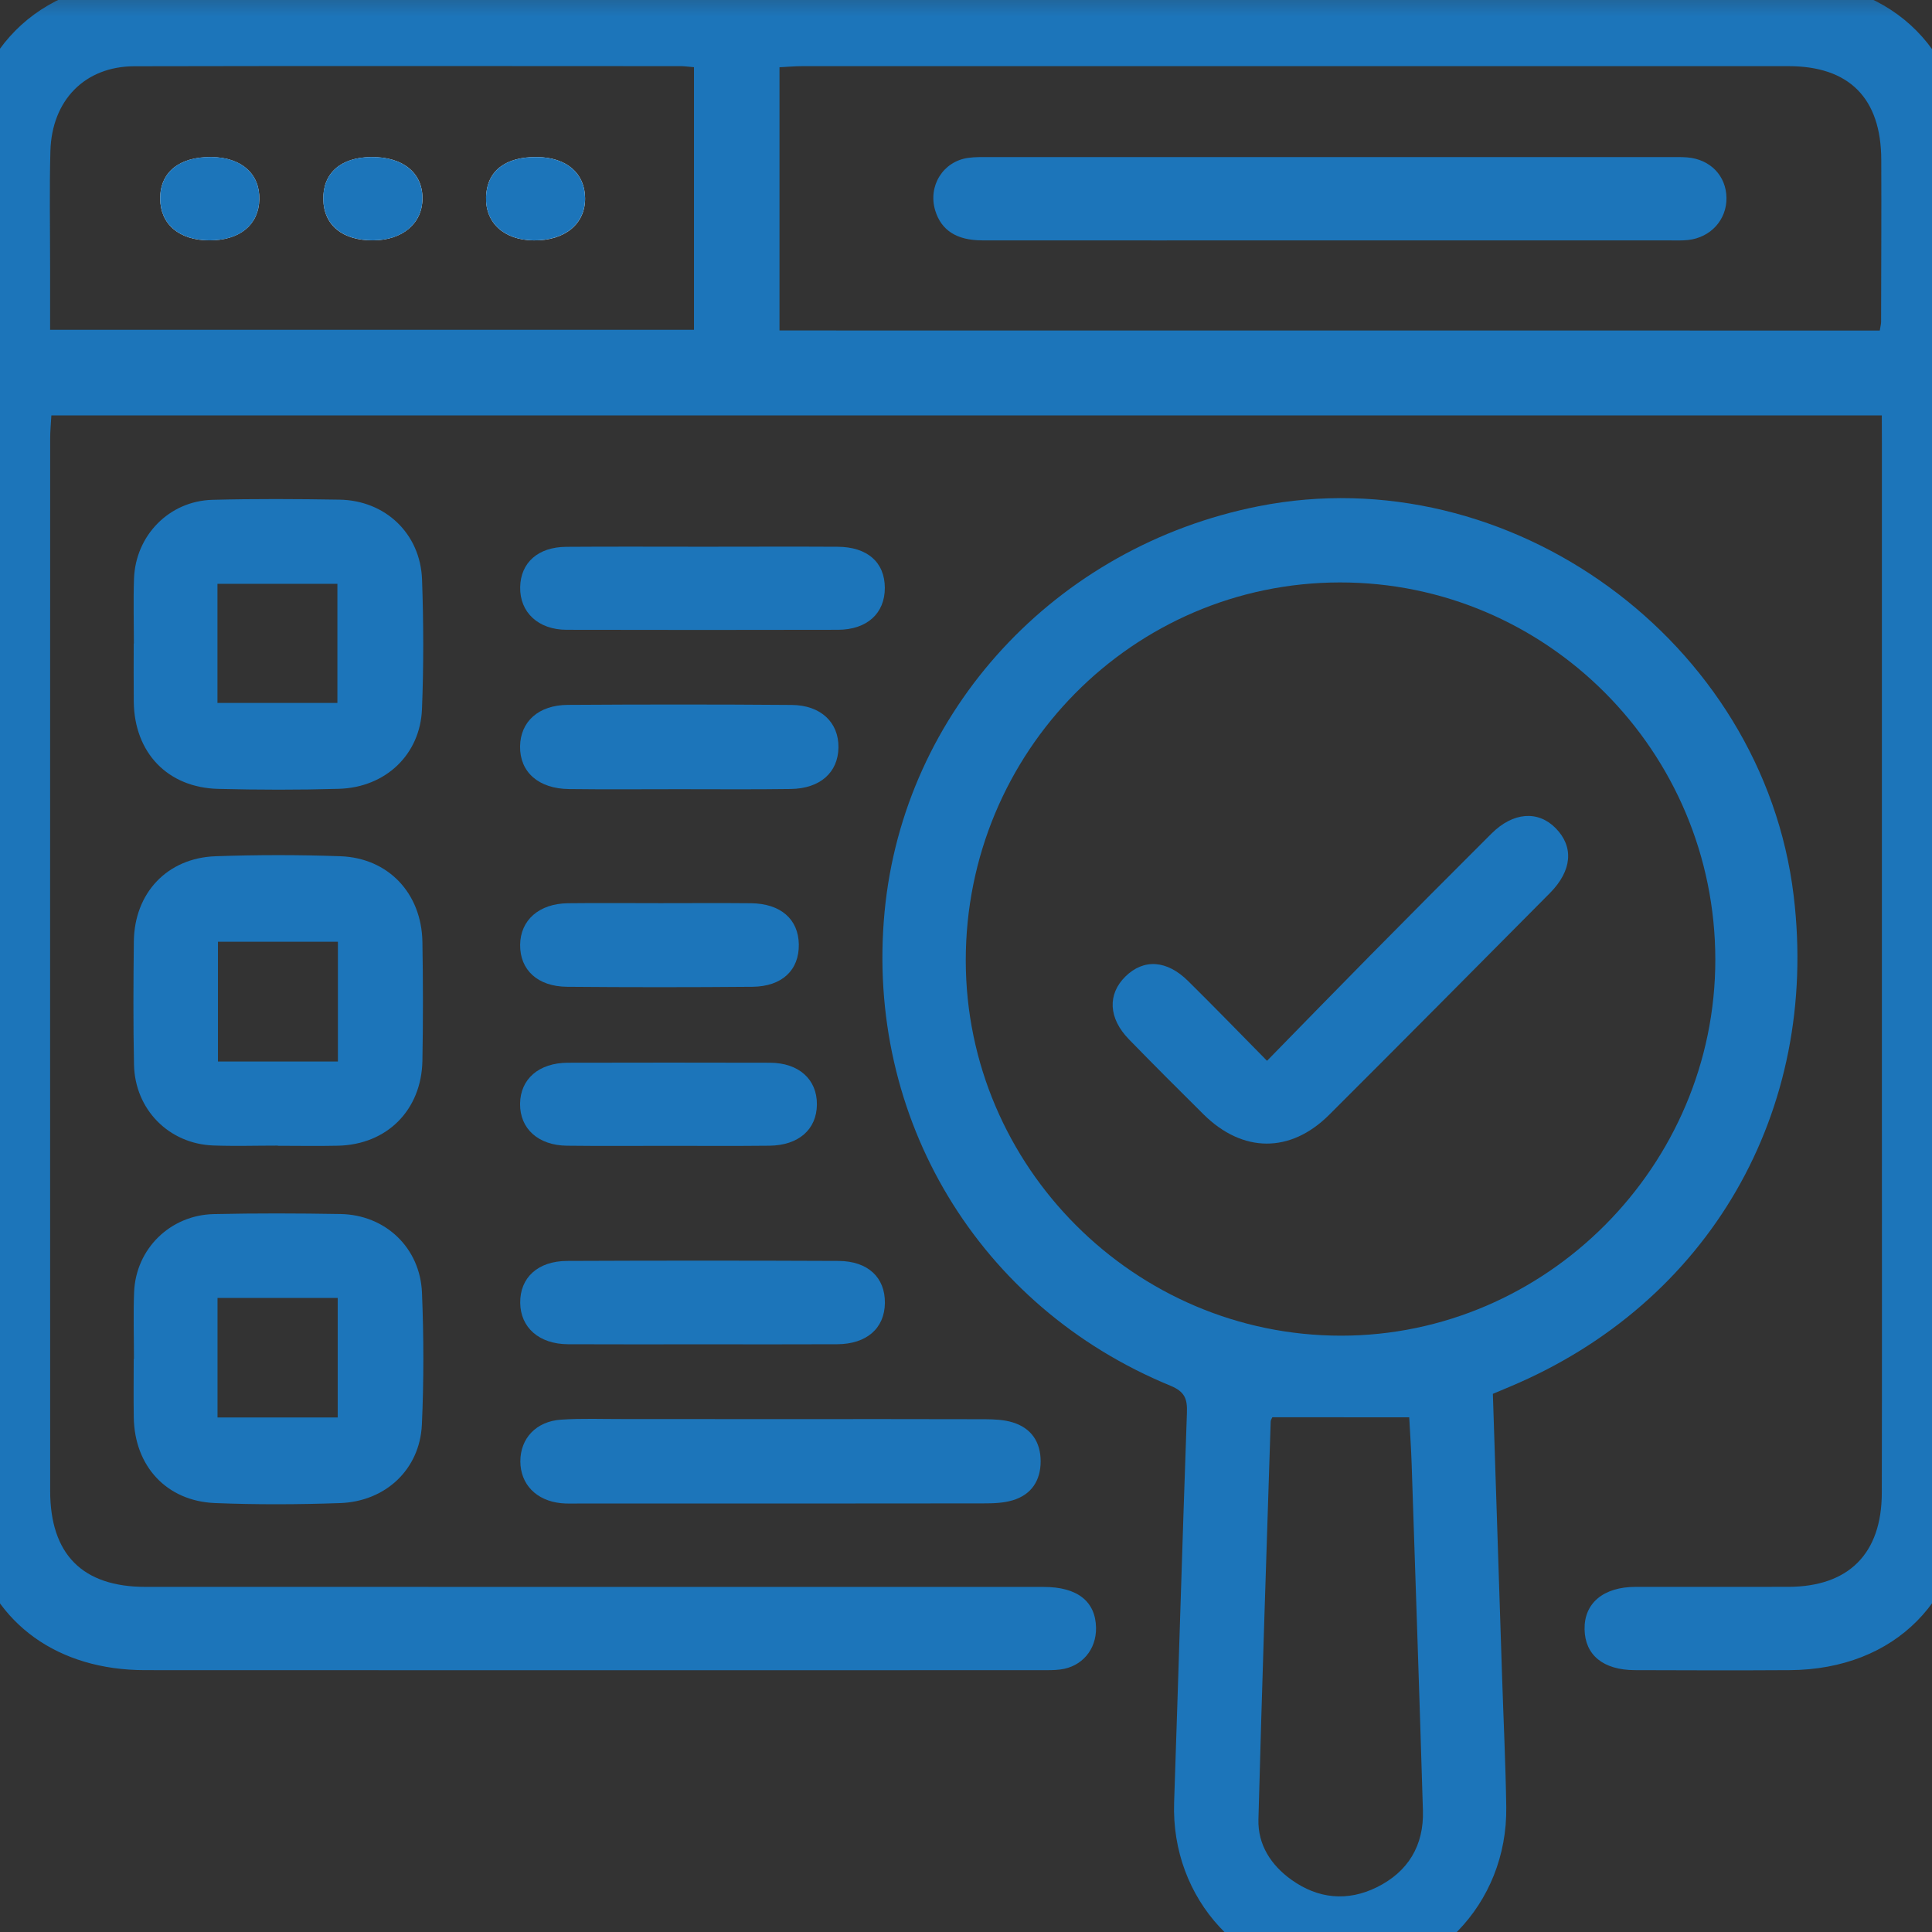 <svg width="58" height="58" viewBox="0 0 58 58" fill="none" xmlns="http://www.w3.org/2000/svg">
<rect x="0" y="0" width="58" height="58" fill="#333333" stroke="none"/>
<g clip-path="url(#clip0_465_13038)">
<g clip-path="url(#clip1_465_13038)">
<mask id="mask0_465_13038" style="mask-type:luminance" maskUnits="userSpaceOnUse" x="-1" y="-1" width="60" height="61">
<path d="M59 -0.56H-1V59.44H59V-0.56Z" fill="white"/>
</mask>
<g mask="url(#mask0_465_13038)">
<path d="M56.493 12.471C38.129 12.471 19.875 12.471 1.542 12.471C1.529 12.714 1.506 12.943 1.506 13.172C1.504 23.698 1.503 34.226 1.506 44.753C1.506 46.666 2.479 47.639 4.367 47.639C13.356 47.641 22.346 47.639 31.334 47.641C32.343 47.641 32.89 48.073 32.904 48.868C32.914 49.521 32.48 50.036 31.835 50.119C31.643 50.144 31.447 50.14 31.253 50.14C22.286 50.142 13.318 50.144 4.352 50.139C1.751 50.137 -0.175 48.762 -0.794 46.45C-0.932 45.935 -0.991 45.383 -0.991 44.848C-1.001 31.484 -1.001 18.118 -0.998 4.754C-0.996 1.601 1.141 -0.557 4.281 -0.559C20.751 -0.564 37.219 -0.564 53.689 -0.559C56.862 -0.557 58.995 1.599 58.997 4.796C59 18.139 59 31.482 58.997 44.824C58.995 47.998 56.895 50.116 53.735 50.139C52.183 50.149 50.631 50.145 49.079 50.139C48.127 50.135 47.584 49.685 47.57 48.915C47.554 48.129 48.134 47.641 49.098 47.639C50.627 47.636 52.159 47.641 53.689 47.638C55.494 47.634 56.488 46.647 56.493 44.822C56.501 41.075 56.496 37.328 56.496 33.581C56.496 26.845 56.496 20.107 56.496 13.371C56.493 13.095 56.493 12.819 56.493 12.471ZM56.432 9.923C56.453 9.791 56.472 9.727 56.472 9.662C56.475 8.04 56.484 6.415 56.477 4.792C56.47 2.947 55.515 1.986 53.69 1.986C43.824 1.984 33.958 1.984 24.091 1.986C23.864 1.986 23.636 2.007 23.401 2.019C23.401 4.695 23.401 7.302 23.401 9.921C34.43 9.923 45.411 9.923 56.432 9.923ZM20.834 2.017C20.665 2.003 20.559 1.988 20.454 1.986C14.98 1.984 9.508 1.977 4.034 1.989C2.548 1.993 1.554 3.008 1.513 4.539C1.482 5.686 1.504 6.833 1.504 7.981C1.504 8.623 1.504 9.267 1.504 9.9C8.004 9.9 14.413 9.9 20.834 9.9C20.834 7.264 20.834 4.671 20.834 2.017Z" fill="#1C75BA"/>
<path d="M44.817 41.844C44.91 44.7 45 47.49 45.092 50.283C45.135 51.604 45.199 52.925 45.219 54.245C45.262 57.175 42.993 59.501 40.173 59.44C37.324 59.379 35.149 57.015 35.248 54.11C35.38 50.214 35.494 46.315 35.632 42.419C35.648 42.002 35.574 41.78 35.137 41.6C29.375 39.232 25.968 33.562 26.556 27.369C27.128 21.347 31.685 16.406 37.781 15.198C45.314 13.705 52.925 19.242 53.847 26.887C54.63 33.368 51.305 39.12 45.324 41.631C45.164 41.697 45.007 41.765 44.817 41.844ZM40.221 17.485C34.011 17.494 28.987 22.576 28.993 28.841C29 35.029 34.072 40.098 40.258 40.098C46.421 40.098 51.498 34.994 51.495 28.805C51.492 22.558 46.43 17.477 40.221 17.485ZM38.197 42.547C38.178 42.591 38.148 42.631 38.147 42.671C38.019 46.654 37.885 50.635 37.779 54.62C37.759 55.382 38.157 55.993 38.768 56.431C39.569 57.005 40.451 57.092 41.334 56.656C42.27 56.194 42.75 55.403 42.717 54.351C42.613 50.887 42.494 47.424 42.379 43.96C42.363 43.471 42.329 42.983 42.306 42.549C40.906 42.547 39.576 42.547 38.197 42.547Z" fill="#1C75BA"/>
<path d="M8.337 34.392C7.69 34.392 7.043 34.412 6.398 34.388C5.067 34.336 4.051 33.307 4.023 31.963C3.997 30.731 4.004 29.497 4.018 28.263C4.035 26.805 5.022 25.755 6.474 25.705C7.721 25.661 8.973 25.66 10.22 25.705C11.658 25.757 12.655 26.817 12.681 28.273C12.701 29.464 12.703 30.655 12.681 31.844C12.653 33.329 11.615 34.362 10.146 34.395C9.544 34.409 8.94 34.397 8.337 34.397V34.392ZM10.144 28.272C8.921 28.272 7.733 28.272 6.543 28.272C6.543 29.502 6.543 30.679 6.543 31.868C7.761 31.868 8.933 31.868 10.144 31.868C10.144 30.655 10.144 29.476 10.144 28.272Z" fill="#1C75BA"/>
<path d="M4.019 19.322C4.019 18.672 4 18.023 4.023 17.374C4.069 16.071 5.082 15.038 6.38 15.005C7.649 14.972 8.92 14.979 10.191 15C11.568 15.022 12.62 16.019 12.67 17.397C12.716 18.693 12.72 19.995 12.668 21.29C12.613 22.657 11.571 23.641 10.171 23.681C8.965 23.716 7.758 23.713 6.554 23.683C5.035 23.647 4.036 22.6 4.016 21.073C4.009 20.488 4.014 19.905 4.014 19.32C4.017 19.322 4.019 19.322 4.019 19.322ZM6.528 21.102C7.758 21.102 8.945 21.102 10.129 21.102C10.129 19.873 10.129 18.698 10.129 17.527C8.905 17.527 7.731 17.527 6.528 17.527C6.528 18.723 6.528 19.882 6.528 21.102Z" fill="#1C75BA"/>
<path d="M4.021 40.798C4.021 40.128 3.999 39.456 4.026 38.786C4.08 37.491 5.108 36.478 6.417 36.448C7.686 36.42 8.957 36.424 10.228 36.446C11.568 36.471 12.615 37.458 12.668 38.81C12.722 40.128 12.725 41.452 12.665 42.769C12.604 44.109 11.578 45.078 10.202 45.124C8.955 45.168 7.703 45.173 6.456 45.123C4.999 45.064 4.038 44.015 4.016 42.551C4.007 41.966 4.014 41.383 4.014 40.798C4.018 40.798 4.021 40.798 4.021 40.798ZM6.53 38.965C6.53 40.206 6.53 41.365 6.53 42.554C7.75 42.554 8.936 42.554 10.138 42.554C10.138 41.327 10.138 40.148 10.138 38.965C8.921 38.965 7.746 38.965 6.53 38.965Z" fill="#1C75BA"/>
<path d="M23.433 42.603C25.479 42.603 27.526 42.599 29.571 42.606C29.849 42.608 30.137 42.62 30.399 42.7C30.958 42.87 31.241 43.288 31.241 43.87C31.241 44.45 30.961 44.873 30.401 45.04C30.118 45.125 29.808 45.133 29.509 45.133C25.46 45.139 21.41 45.137 17.361 45.137C17.189 45.137 17.016 45.144 16.846 45.127C16.099 45.052 15.623 44.559 15.621 43.87C15.621 43.183 16.094 42.669 16.844 42.619C17.466 42.577 18.092 42.603 18.717 42.601C20.29 42.603 21.861 42.603 23.433 42.603Z" fill="#1C75BA"/>
<path d="M21.136 16.413C22.473 16.413 23.807 16.406 25.144 16.414C26.042 16.419 26.561 16.881 26.563 17.648C26.565 18.412 26.03 18.905 25.154 18.907C22.44 18.913 19.725 18.913 17.009 18.907C16.155 18.905 15.602 18.379 15.616 17.627C15.629 16.892 16.15 16.423 16.997 16.416C18.378 16.406 19.758 16.413 21.136 16.413Z" fill="#1C75BA"/>
<path d="M21.124 40.357C19.767 40.357 18.409 40.362 17.052 40.355C16.185 40.35 15.626 39.857 15.617 39.112C15.609 38.359 16.142 37.858 17.025 37.854C19.739 37.842 22.455 37.842 25.17 37.854C26.058 37.858 26.575 38.352 26.565 39.119C26.555 39.878 26.018 40.35 25.132 40.355C23.795 40.362 22.459 40.357 21.124 40.357Z" fill="#1C75BA"/>
<path d="M20.378 23.692C19.28 23.692 18.181 23.702 17.083 23.688C16.164 23.678 15.605 23.178 15.613 22.409C15.622 21.664 16.165 21.166 17.048 21.161C19.288 21.147 21.529 21.145 23.769 21.163C24.642 21.17 25.181 21.689 25.171 22.438C25.162 23.188 24.623 23.674 23.738 23.686C22.619 23.702 21.499 23.692 20.378 23.692Z" fill="#1C75BA"/>
<path d="M20.058 34.399C19.045 34.399 18.033 34.407 17.022 34.395C16.157 34.386 15.606 33.883 15.613 33.137C15.62 32.394 16.175 31.908 17.046 31.904C19.069 31.899 21.094 31.899 23.117 31.904C23.984 31.908 24.531 32.406 24.524 33.159C24.517 33.909 23.974 34.386 23.095 34.395C22.082 34.406 21.07 34.399 20.058 34.399Z" fill="#1C75BA"/>
<path d="M19.83 27.114C20.736 27.114 21.641 27.107 22.546 27.116C23.436 27.126 23.971 27.595 23.981 28.353C23.992 29.124 23.479 29.615 22.588 29.624C20.734 29.64 18.88 29.64 17.026 29.624C16.14 29.617 15.608 29.119 15.615 28.364C15.622 27.623 16.183 27.126 17.05 27.116C17.974 27.105 18.902 27.114 19.83 27.114Z" fill="#1C75BA"/>
<path d="M6.285 7.216C7.197 7.217 7.768 6.75 7.785 5.987C7.802 5.214 7.245 4.723 6.342 4.715C5.379 4.706 4.805 5.173 4.809 5.962C4.812 6.731 5.379 7.214 6.285 7.216ZM11.196 7.216C12.083 7.212 12.678 6.71 12.683 5.962C12.688 5.187 12.097 4.706 11.143 4.715C10.229 4.723 9.691 5.199 9.706 5.985C9.72 6.759 10.279 7.219 11.196 7.216ZM16.12 4.715C15.168 4.704 14.618 5.135 14.592 5.909C14.565 6.69 15.13 7.207 16.023 7.217C16.96 7.228 17.576 6.719 17.565 5.943C17.555 5.195 17.001 4.723 16.12 4.715Z" fill="white"/>
<path d="M39.889 7.217C36.421 7.217 32.953 7.219 29.486 7.216C28.719 7.216 28.257 6.912 28.077 6.323C27.851 5.584 28.31 4.843 29.069 4.739C29.281 4.709 29.498 4.716 29.714 4.716C36.521 4.715 43.326 4.716 50.133 4.716C50.305 4.716 50.478 4.711 50.65 4.725C51.344 4.78 51.823 5.279 51.83 5.943C51.837 6.598 51.357 7.129 50.68 7.205C50.488 7.226 50.292 7.217 50.099 7.217C46.694 7.217 43.292 7.217 39.889 7.217Z" fill="#1C75BA"/>
<path d="M6.285 7.216C5.379 7.214 4.812 6.731 4.809 5.961C4.805 5.173 5.379 4.704 6.342 4.713C7.245 4.721 7.802 5.213 7.785 5.985C7.768 6.752 7.197 7.219 6.285 7.216Z" fill="#1C75BA"/>
<path d="M11.197 7.215C10.28 7.219 9.721 6.757 9.705 5.985C9.69 5.199 10.23 4.721 11.142 4.714C12.096 4.706 12.687 5.187 12.682 5.962C12.679 6.71 12.084 7.214 11.197 7.215Z" fill="#1C75BA"/>
<path d="M16.12 4.715C17 4.723 17.553 5.195 17.564 5.942C17.574 6.717 16.959 7.226 16.022 7.216C15.129 7.205 14.565 6.69 14.591 5.907C14.62 5.135 15.168 4.704 16.12 4.715Z" fill="#1C75BA"/>
<path d="M38.037 31.846C39.096 30.764 40.103 29.728 41.117 28.701C42.332 27.472 43.549 26.246 44.774 25.026C45.425 24.377 46.174 24.323 46.705 24.865C47.252 25.422 47.197 26.135 46.531 26.809C44.325 29.032 42.12 31.255 39.903 33.467C38.738 34.629 37.303 34.615 36.13 33.453C35.378 32.708 34.63 31.96 33.892 31.202C33.274 30.568 33.243 29.848 33.788 29.313C34.336 28.777 35.03 28.819 35.669 29.452C36.437 30.21 37.189 30.986 38.037 31.846Z" fill="#1C75BA"/>
</g>
</g>
</g>
<defs>
<clipPath id="clip0_465_13038">
<rect width="58" height="58" fill="white"/>
</clipPath>
<clipPath id="clip1_465_13038">
<rect width="60" height="60" fill="white" transform="translate(-1 -0.56)"/>
</clipPath>
</defs>
</svg>
